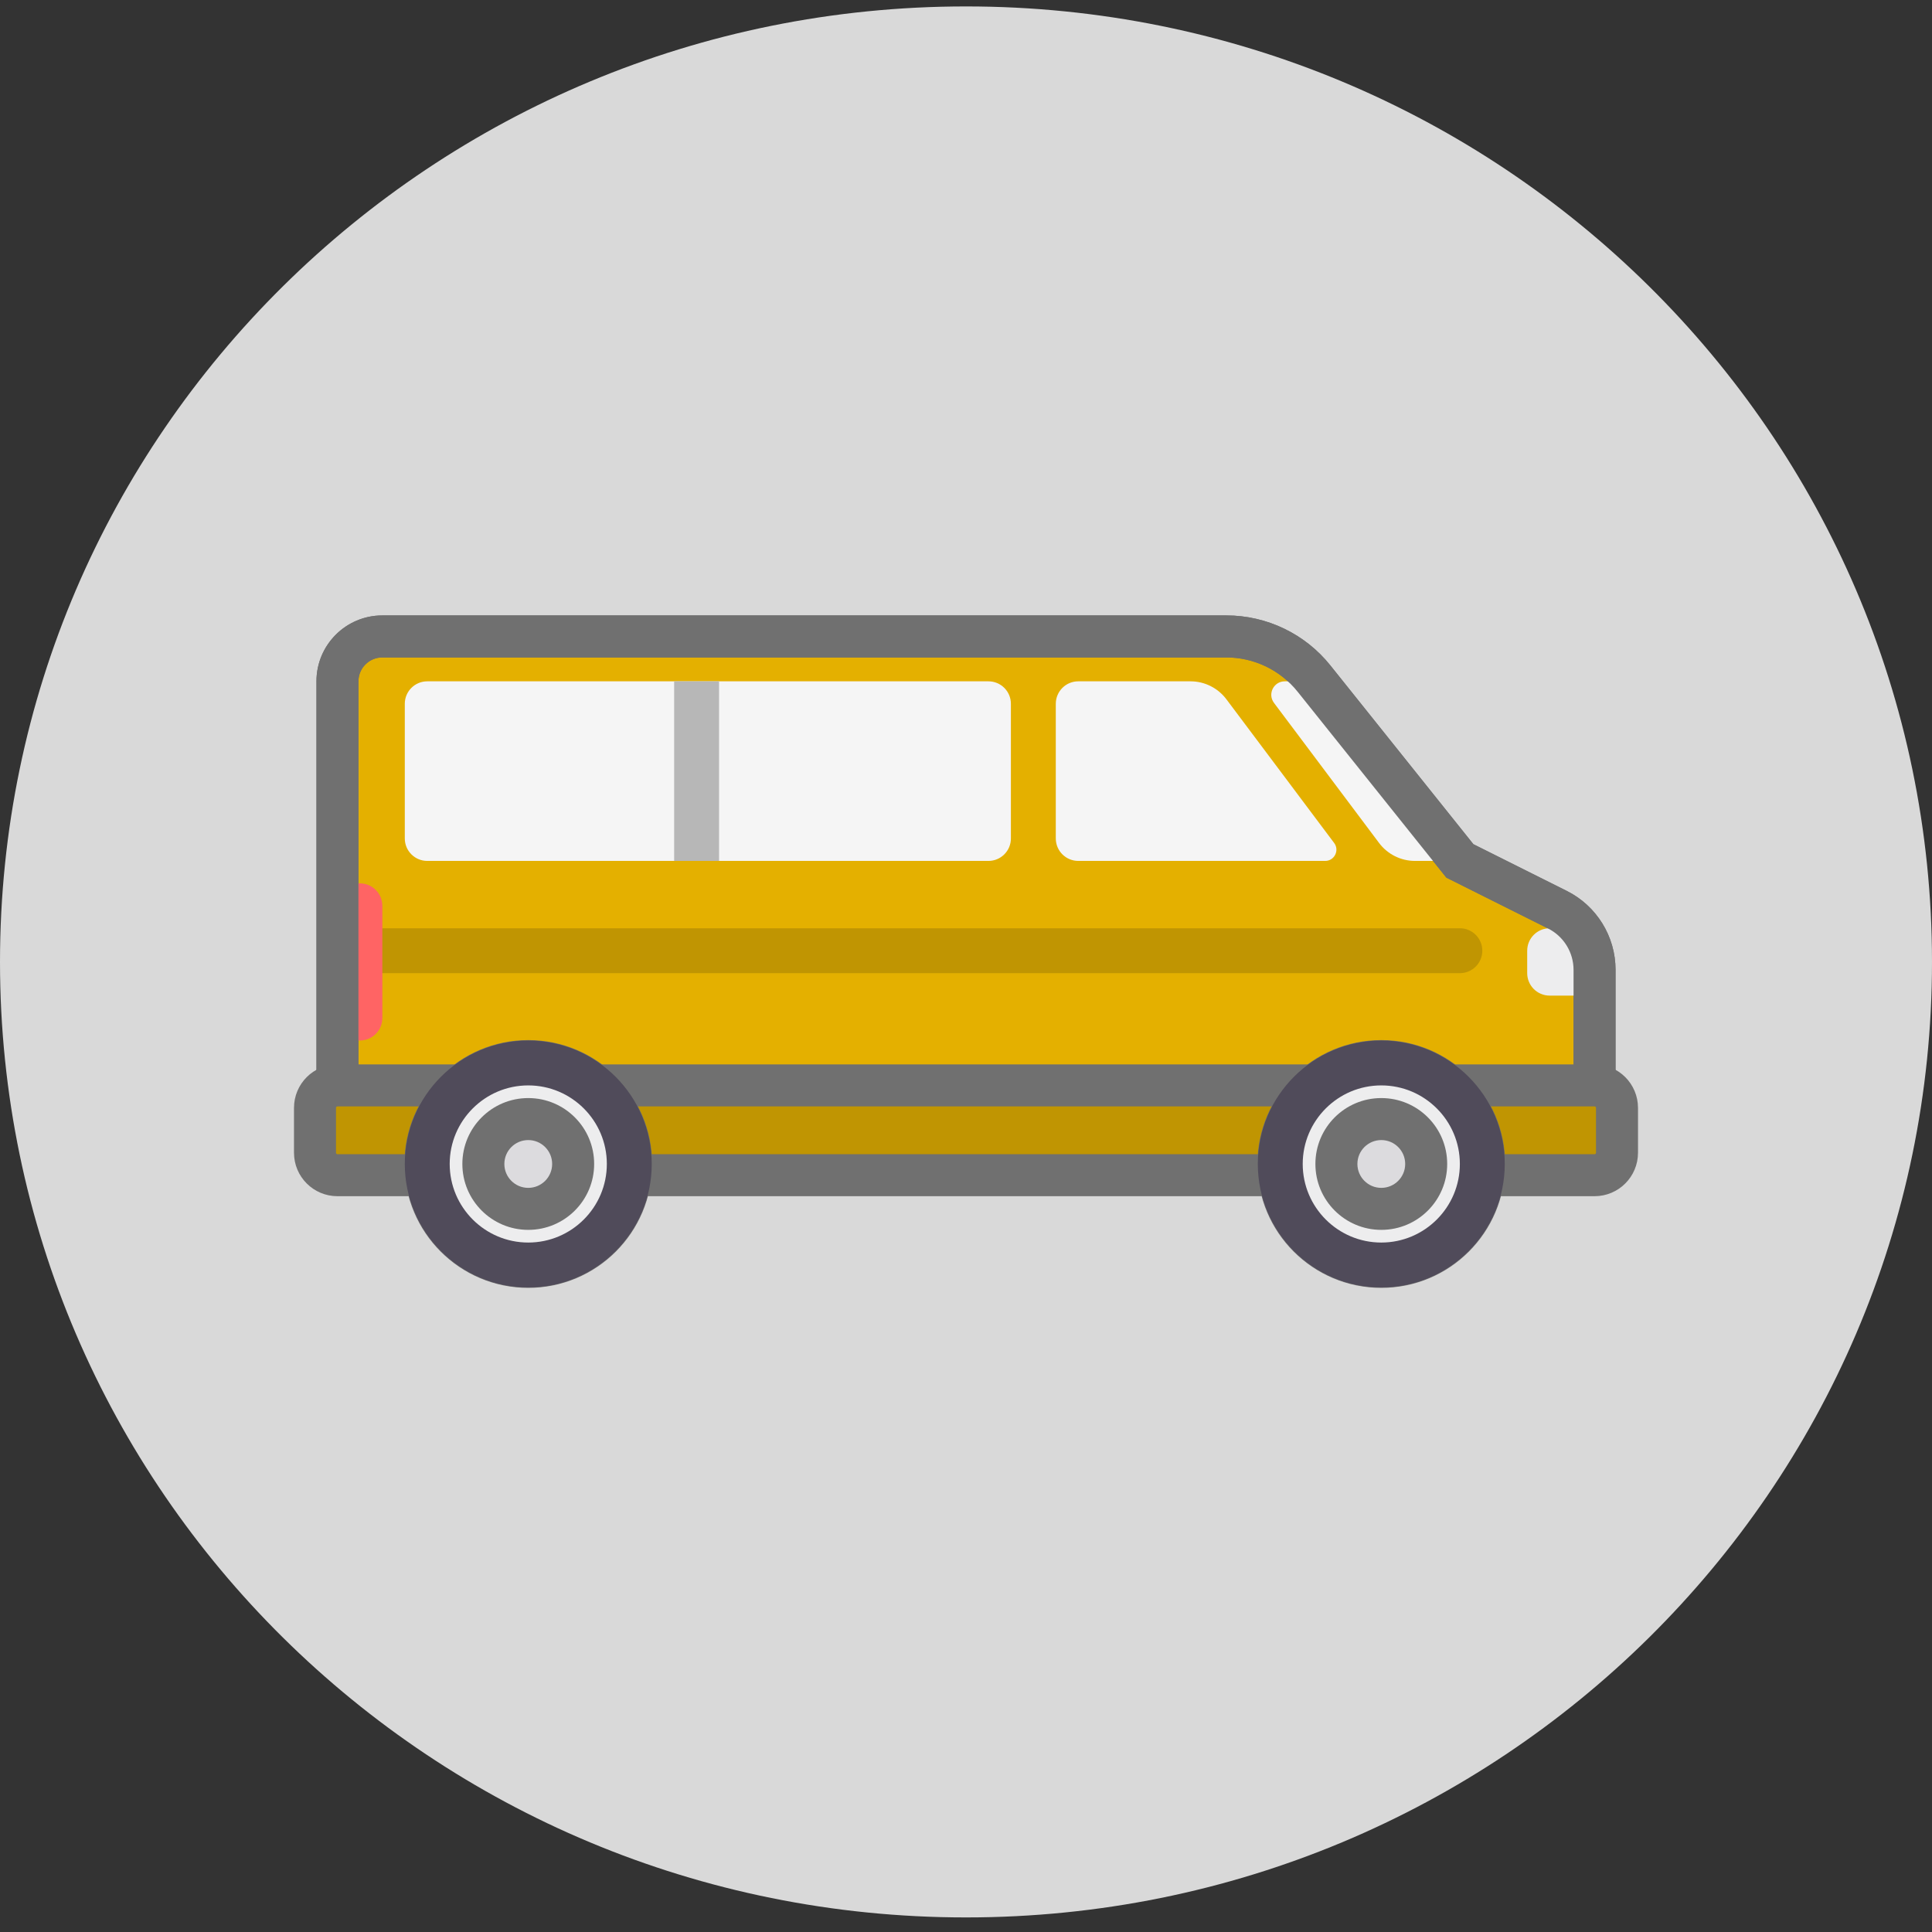<svg width="92" height="92" viewBox="0 0 92 92" version="1.1" xmlns="http://www.w3.org/2000/svg" xmlns:xlink="http://www.w3.org/1999/xlink">
<rect x="0" y="0" width="92" height="92" fill="#333333" stroke="none"/>
<title>&#208;&#152;&#208;&#186;&#208;&#190;&#208;&#189;&#208;&#186;&#208;&#176;</title>
<desc>Created using Figma</desc>
<g id="Canvas" transform="translate(865 -270)">
<g id="&#208;&#152;&#208;&#186;&#208;&#190;&#208;&#189;&#208;&#186;&#208;&#176;">
<g id="Ellipse">
<use xlink:href="#path0_fill" transform="translate(-865 270.306)" fill="#D9D9D9"/>
</g>
<g id="Group">
<g id="tourist">
<g id="Vector">
<use xlink:href="#path1_fill" transform="translate(-848.931 300.306)" fill="#E4B000"/>
<use xlink:href="#path2_stroke" transform="translate(-848.931 300.306)" fill="#707070"/>
</g>
<g id="Vector">
<use xlink:href="#path3_fill" transform="translate(-850 321.686)" fill="#C09502"/>
<use xlink:href="#path4_stroke" transform="translate(-850 321.686)" fill="#707070"/>
</g>
<g id="Vector">
<use xlink:href="#path5_fill" transform="translate(-844.744 320.528)" fill="#EDEDEE"/>
<use xlink:href="#path6_stroke" transform="translate(-844.744 320.528)" fill="#707070"/>
</g>
<g id="Vector">
<use xlink:href="#path7_fill" transform="translate(-845.724 319.548)" fill="#504B5A"/>
</g>
<g id="Vector">
<use xlink:href="#path8_fill" transform="translate(-841.983 323.289)" fill="#DCDBDE"/>
<use xlink:href="#path9_stroke" transform="translate(-841.983 323.289)" fill="#707070"/>
</g>
<g id="Vector">
<use xlink:href="#path10_fill" transform="translate(-804.124 320.528)" fill="#EDEDEE"/>
<use xlink:href="#path11_stroke" transform="translate(-804.124 320.528)" fill="#707070"/>
</g>
<g id="Vector">
<use xlink:href="#path12_fill" transform="translate(-805.104 319.548)" fill="#504B5A"/>
</g>
<g id="Vector">
<use xlink:href="#path13_fill" transform="translate(-801.362 323.289)" fill="#DCDBDE"/>
<use xlink:href="#path14_stroke" transform="translate(-801.362 323.289)" fill="#707070"/>
</g>
<g id="Group">
<g id="Vector">
<use xlink:href="#path15_fill" transform="translate(-804.463 302.444)" fill="#F5F5F5"/>
</g>
<g id="Vector">
<use xlink:href="#path16_fill" transform="translate(-814.724 302.444)" fill="#F5F5F5"/>
</g>
<g id="Vector">
<use xlink:href="#path17_fill" transform="translate(-845.724 302.444)" fill="#F5F5F5"/>
</g>
</g>
<g id="Vector">
<use xlink:href="#path18_fill" transform="translate(-832.897 302.444)" fill="#B7B7B7"/>
</g>
<g id="Vector">
<use xlink:href="#path19_fill" transform="translate(-847.862 314.203)" fill="#C09502"/>
</g>
<g id="Vector">
<use xlink:href="#path20_fill" transform="translate(-848.931 312.065)" fill="#FF6464"/>
</g>
<g id="Vector">
<use xlink:href="#path21_fill" transform="translate(-792.276 314.203)" fill="#EDEDEE"/>
</g>
<g id="Vector">
<use xlink:href="#path22_stroke" transform="translate(-848.931 300.306)" fill="#707070"/>
</g>
</g>
</g>
</g>
</g>
<defs>
<path id="path0_fill" d="M 92 45.5C 92 70.629 71.405 91 46 91C 20.595 91 0 70.629 0 45.5C 0 20.371 20.595 0 46 0C 71.405 0 92 20.371 92 45.5Z"/>
<path id="path1_fill" d="M 59.862 23.517L 59.862 15.879C 59.862 14.664 59.176 13.553 58.089 13.01L 53.448 10.69L 46.501 2.006C 45.487 0.738 43.951 0 42.328 0L 2.138 0C 0.957 0 8.31483e-09 0.957 8.31483e-09 2.138L 8.31483e-09 24.052L 59.862 23.517Z"/>
<path id="path2_stroke" d="M 59.862 23.517L 59.871 24.517L 60.862 24.508L 60.862 23.517L 59.862 23.517ZM 58.089 13.01L 57.642 13.905L 57.642 13.905L 58.089 13.01ZM 53.448 10.69L 52.667 11.314L 52.804 11.486L 53.001 11.584L 53.448 10.69ZM 46.501 2.006L 47.282 1.381L 47.282 1.381L 46.501 2.006ZM 8.31483e-09 24.052L -1 24.052L -1 25.061L 0.009 25.052L 8.31483e-09 24.052ZM 60.862 23.517L 60.862 15.879L 58.862 15.879L 58.862 23.517L 60.862 23.517ZM 60.862 15.879C 60.862 14.285 59.962 12.828 58.536 12.116L 57.642 13.905C 58.39 14.278 58.862 15.043 58.862 15.879L 60.862 15.879ZM 58.536 12.116L 53.895 9.795L 53.001 11.584L 57.642 13.905L 58.536 12.116ZM 54.229 10.065L 47.282 1.381L 45.72 2.63L 52.667 11.314L 54.229 10.065ZM 47.282 1.381C 46.078 -0.124 44.255 -1 42.328 -1L 42.328 1C 43.647 1 44.896 1.6 45.72 2.631L 47.282 1.381ZM 42.328 -1L 2.138 -1L 2.138 1L 42.328 1L 42.328 -1ZM 2.138 -1C 0.405 -1 -1 0.405 -1 2.138L 1 2.138C 1 1.509 1.509 1 2.138 1L 2.138 -1ZM -1 2.138L -1 24.052L 1 24.052L 1 2.138L -1 2.138ZM 0.009 25.052L 59.871 24.517L 59.853 22.517L -0.009 23.052L 0.009 25.052Z"/>
<path id="path3_fill" d="M 1.069 2.36511e-07L 60.931 2.36511e-07C 61.521 2.36511e-07 62 0.479 62 1.069L 62 3.207C 62 3.797 61.521 4.276 60.931 4.276L 1.069 4.276C 0.479 4.276 0 3.797 0 3.207L 0 1.069C 0 0.479 0.479 2.36511e-07 1.069 2.36511e-07Z"/>
<path id="path4_stroke" d="M 1.069 1L 60.931 1L 60.931 -1L 1.069 -1L 1.069 1ZM 60.931 1C 60.969 1 61 1.031 61 1.069L 63 1.069C 63 -0.074 62.074 -1 60.931 -1L 60.931 1ZM 61 1.069L 61 3.207L 63 3.207L 63 1.069L 61 1.069ZM 61 3.207C 61 3.245 60.969 3.276 60.931 3.276L 60.931 5.276C 62.074 5.276 63 4.35 63 3.207L 61 3.207ZM 60.931 3.276L 1.069 3.276L 1.069 5.276L 60.931 5.276L 60.931 3.276ZM 1.069 3.276C 1.031 3.276 1 3.245 1 3.207L -1 3.207C -1 4.35 -0.074 5.276 1.069 5.276L 1.069 3.276ZM 1 3.207L 1 1.069L -1 1.069L -1 3.207L 1 3.207ZM 1 1.069C 1 1.031 1.031 1 1.069 1L 1.069 -1C -0.074 -1 -1 -0.074 -1 1.069L 1 1.069Z"/>
<path id="path5_fill" d="M 4.899 9.799C 7.605 9.799 9.799 7.605 9.799 4.899C 9.799 2.194 7.605 0 4.899 0C 2.194 0 0 2.194 0 4.899C 0 7.605 2.194 9.799 4.899 9.799Z"/>
<path id="path6_stroke" d="M 8.799 4.899C 8.799 7.053 7.053 8.799 4.899 8.799L 4.899 10.799C 8.158 10.799 10.799 8.158 10.799 4.899L 8.799 4.899ZM 4.899 8.799C 2.746 8.799 1 7.053 1 4.899L -1 4.899C -1 8.158 1.641 10.799 4.899 10.799L 4.899 8.799ZM 1 4.899C 1 2.746 2.746 1 4.899 1L 4.899 -1C 1.641 -1 -1 1.641 -1 4.899L 1 4.899ZM 4.899 1C 7.053 1 8.799 2.746 8.799 4.899L 10.799 4.899C 10.799 1.641 8.158 -1 4.899 -1L 4.899 1Z"/>
<path id="path7_fill" d="M 5.879 11.759C 2.637 11.759 1.66297e-07 9.121 1.66297e-07 5.879C 1.66297e-07 2.637 2.637 -4.73022e-07 5.879 -4.73022e-07C 9.121 -4.73022e-07 11.759 2.637 11.759 5.879C 11.759 9.121 9.121 11.759 5.879 11.759ZM 5.879 2.138C 3.816 2.138 2.138 3.816 2.138 5.879C 2.138 7.943 3.816 9.621 5.879 9.621C 7.943 9.621 9.621 7.943 9.621 5.879C 9.621 3.816 7.943 2.138 5.879 2.138Z"/>
<path id="path8_fill" d="M 2.138 4.276C 3.319 4.276 4.276 3.319 4.276 2.138C 4.276 0.957 3.319 0 2.138 0C 0.957 0 0 0.957 0 2.138C 0 3.319 0.957 4.276 2.138 4.276Z"/>
<path id="path9_stroke" d="M 3.276 2.138C 3.276 2.766 2.766 3.276 2.138 3.276L 2.138 5.276C 3.871 5.276 5.276 3.871 5.276 2.138L 3.276 2.138ZM 2.138 3.276C 1.509 3.276 1 2.766 1 2.138L -1 2.138C -1 3.871 0.405 5.276 2.138 5.276L 2.138 3.276ZM 1 2.138C 1 1.509 1.509 1 2.138 1L 2.138 -1C 0.405 -1 -1 0.405 -1 2.138L 1 2.138ZM 2.138 1C 2.766 1 3.276 1.509 3.276 2.138L 5.276 2.138C 5.276 0.405 3.871 -1 2.138 -1L 2.138 1Z"/>
<path id="path10_fill" d="M 4.899 9.799C 7.605 9.799 9.799 7.605 9.799 4.899C 9.799 2.194 7.605 0 4.899 0C 2.194 0 0 2.194 0 4.899C 0 7.605 2.194 9.799 4.899 9.799Z"/>
<path id="path11_stroke" d="M 8.799 4.899C 8.799 7.053 7.053 8.799 4.899 8.799L 4.899 10.799C 8.158 10.799 10.799 8.158 10.799 4.899L 8.799 4.899ZM 4.899 8.799C 2.746 8.799 1 7.053 1 4.899L -1 4.899C -1 8.158 1.641 10.799 4.899 10.799L 4.899 8.799ZM 1 4.899C 1 2.746 2.746 1 4.899 1L 4.899 -1C 1.641 -1 -1 1.641 -1 4.899L 1 4.899ZM 4.899 1C 7.053 1 8.799 2.746 8.799 4.899L 10.799 4.899C 10.799 1.641 8.158 -1 4.899 -1L 4.899 1Z"/>
<path id="path12_fill" d="M 5.879 11.759C 2.637 11.759 -1.12343e-06 9.121 -1.12343e-06 5.879C -1.12343e-06 2.637 2.637 -4.73022e-07 5.879 -4.73022e-07C 9.121 -4.73022e-07 11.759 2.637 11.759 5.879C 11.759 9.121 9.121 11.759 5.879 11.759ZM 5.879 2.138C 3.816 2.138 2.138 3.816 2.138 5.879C 2.138 7.943 3.816 9.621 5.879 9.621C 7.943 9.621 9.621 7.943 9.621 5.879C 9.621 3.816 7.943 2.138 5.879 2.138Z"/>
<path id="path13_fill" d="M 2.138 4.276C 3.319 4.276 4.276 3.319 4.276 2.138C 4.276 0.957 3.319 0 2.138 0C 0.957 0 0 0.957 0 2.138C 0 3.319 0.957 4.276 2.138 4.276Z"/>
<path id="path14_stroke" d="M 3.276 2.138C 3.276 2.766 2.766 3.276 2.138 3.276L 2.138 5.276C 3.871 5.276 5.276 3.871 5.276 2.138L 3.276 2.138ZM 2.138 3.276C 1.509 3.276 1 2.766 1 2.138L -1 2.138C -1 3.871 0.405 5.276 2.138 5.276L 2.138 3.276ZM 1 2.138C 1 1.509 1.509 1 2.138 1L 2.138 -1C 0.405 -1 -1 0.405 -1 2.138L 1 2.138ZM 2.138 1C 2.766 1 3.276 1.509 3.276 2.138L 5.276 2.138C 5.276 0.405 3.871 -1 2.138 -1L 2.138 1Z"/>
<path id="path15_fill" d="M 2.139 -1.4782e-07L 0.643 -1.4782e-07C 0.114 -1.4782e-07 -0.188 0.603 0.129 1.026L 5.132 7.696C 5.536 8.235 6.17 8.552 6.843 8.552L 8.98 8.552L 2.139 -1.4782e-07Z"/>
<path id="path16_fill" d="M 8.124 0.855L 13.255 7.697C 13.52 8.049 13.268 8.552 12.828 8.552L 1.069 8.552C 0.479 8.552 -2.95638e-07 8.073 -2.95638e-07 7.483L -2.95638e-07 1.069C -2.95638e-07 0.479 0.479 8.42571e-07 1.069 8.42571e-07L 6.414 8.42571e-07C 7.087 0 7.72 0.317 8.124 0.855Z"/>
<path id="path17_fill" d="M 1.069 8.552L 27.793 8.552C 28.384 8.552 28.862 8.073 28.862 7.483L 28.862 1.069C 28.862 0.479 28.384 8.42571e-07 27.793 8.42571e-07L 1.069 8.42571e-07C 0.479 8.42571e-07 1.66297e-07 0.479 1.66297e-07 1.069L 1.66297e-07 7.483C 1.66297e-07 8.073 0.479 8.552 1.069 8.552Z"/>
<path id="path18_fill" d="M 2.138 0L 0 0L 0 8.552L 2.138 8.552L 2.138 0Z"/>
<path id="path19_fill" d="M 52.379 2.138L 1.069 2.138C 0.479 2.138 8.31483e-08 1.659 8.31483e-08 1.069C 8.31483e-08 0.479 0.479 -5.3215e-07 1.069 -5.3215e-07L 52.379 -5.3215e-07C 52.97 -5.3215e-07 53.448 0.479 53.448 1.069C 53.448 1.659 52.97 2.138 52.379 2.138Z"/>
<path id="path20_fill" d="M 1.069 7.483L 8.31483e-09 7.483L 8.31483e-09 4.73023e-07L 1.069 4.73023e-07C 1.659 4.73023e-07 2.138 0.479 2.138 1.069L 2.138 6.414C 2.138 7.004 1.659 7.483 1.069 7.483Z"/>
<path id="path21_fill" d="M 2.95638e-07 1.069L 2.95638e-07 2.138C 2.95638e-07 2.728 0.479 3.207 1.069 3.207L 3.207 3.207L 3.207 1.982C 3.207 1.248 2.953 0.556 2.516 -6.42212e-07L 1.069 -6.42212e-07C 0.479 -0 2.95638e-07 0.478 2.95638e-07 1.069Z"/>
<path id="path22_stroke" d="M 58.089 13.01L 57.642 13.905L 57.642 13.905L 58.089 13.01ZM 53.448 10.69L 52.667 11.314L 52.804 11.486L 53.001 11.584L 53.448 10.69ZM 46.501 2.006L 47.282 1.381L 47.282 1.381L 46.501 2.006ZM 0 2.138L -1 2.138L 0 2.138ZM 60.862 22L 60.862 15.879L 58.862 15.879L 58.862 22L 60.862 22ZM 60.862 15.879C 60.862 14.285 59.962 12.828 58.536 12.116L 57.642 13.905C 58.39 14.278 58.862 15.043 58.862 15.879L 60.862 15.879ZM 58.536 12.116L 53.895 9.795L 53.001 11.584L 57.642 13.905L 58.536 12.116ZM 54.229 10.065L 47.282 1.381L 45.72 2.63L 52.667 11.314L 54.229 10.065ZM 47.282 1.381C 46.078 -0.124 44.255 -1 42.328 -1L 42.328 1C 43.647 1 44.896 1.6 45.72 2.631L 47.282 1.381ZM 42.328 -1L 2.138 -1L 2.138 1L 42.328 1L 42.328 -1ZM 2.138 -1C 0.405 -1 -1 0.405 -1 2.138L 1 2.138C 1 1.509 1.509 1 2.138 1L 2.138 -1ZM -1 2.138L -1 22L 1 22L 1 2.138L -1 2.138Z"/>
</defs>
</svg>
